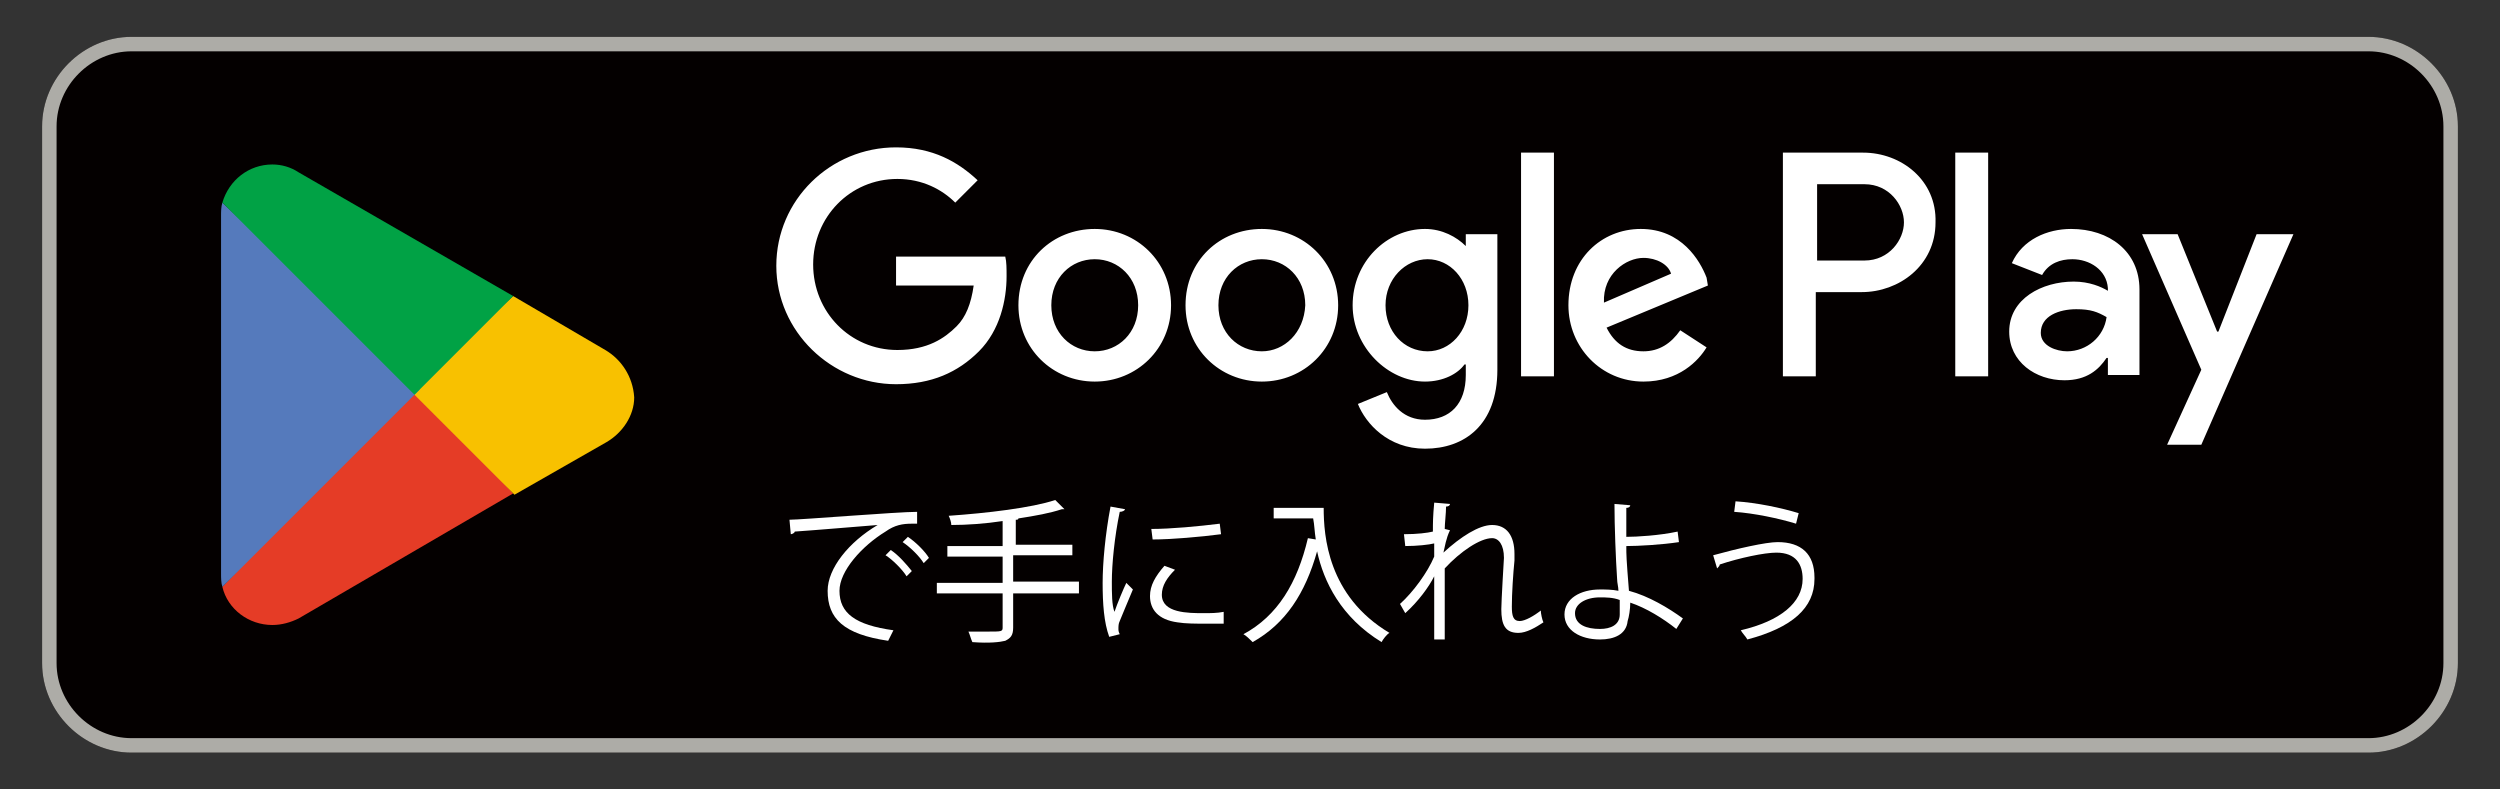 <?xml version="1.0" encoding="utf-8"?>
<!-- Generator: Adobe Illustrator 25.1.0, SVG Export Plug-In . SVG Version: 6.00 Build 0)  -->
<svg version="1.1" id="レイヤー_1" xmlns="http://www.w3.org/2000/svg" xmlns:xlink="http://www.w3.org/1999/xlink" x="0px"
	 y="0px" width="190px" height="60px" viewBox="0 0 190 60" style="enable-background:new 0 0 190 60;" xml:space="preserve">
<rect x="0" y="0" width="190" height="60" fill="#333333" stroke="none"/>
<style type="text/css">
	.st0{clip-path:url(#SVGID_1_);}
	.st1{clip-path:url(#SVGID_2_);fill:#040000;}
	.st2{clip-path:url(#SVGID_2_);fill:#ADACA7;}
	.st3{clip-path:url(#SVGID_2_);fill:#FFFFFF;}
	.st4{clip-path:url(#SVGID_2_);fill:#E53C26;}
	.st5{clip-path:url(#SVGID_2_);fill:#F8C100;}
	.st6{clip-path:url(#SVGID_2_);fill:#557ABC;}
	.st7{clip-path:url(#SVGID_2_);fill:#01A245;}
	.st8{clip-path:url(#SVGID_2_);}
	.st9{fill:#FFFFFF;}
</style>
<g>
	<g>
		<defs>
			<rect id="SVGID_5_" x="3.2" y="2.8" width="183.6" height="54.4"/>
		</defs>
		<clipPath id="SVGID_1_">
			<use xlink:href="#SVGID_5_"  style="overflow:visible;"/>
		</clipPath>
		<g class="st0">
			<defs>
				<rect id="SVGID_7_" x="3.2" y="2.8" width="183.6" height="54.4"/>
			</defs>
			<clipPath id="SVGID_2_">
				<use xlink:href="#SVGID_7_"  style="overflow:visible;"/>
			</clipPath>
			<path class="st1" d="M180,57.2H10c-3.7,0-6.8-3.1-6.8-6.8V9.6c0-3.7,3.1-6.8,6.8-6.8h170c3.7,0,6.8,3.1,6.8,6.8v40.8
				C186.8,54.1,183.7,57.2,180,57.2"/>
			<path class="st2" d="M180,3.9c3.1,0,5.7,2.6,5.7,5.7v40.8c0,3.1-2.6,5.7-5.7,5.7H10c-3.1,0-5.7-2.6-5.7-5.7V9.6
				c0-3.1,2.6-5.7,5.7-5.7H180z M180,2.8H10c-3.7,0-6.8,3.1-6.8,6.8v40.8c0,3.7,3.1,6.8,6.8,6.8h170c3.7,0,6.8-3.1,6.8-6.8V9.6
				C186.8,5.9,183.7,2.8,180,2.8"/>
			<path class="st3" d="M95.9,17.4c-3.2,0-5.8,2.4-5.8,5.8c0,3.3,2.6,5.8,5.8,5.8c3.2,0,5.8-2.5,5.8-5.8
				C101.7,19.9,99.1,17.4,95.9,17.4 M95.9,26.7c-1.8,0-3.3-1.4-3.3-3.5c0-2.1,1.5-3.5,3.3-3.5c1.8,0,3.3,1.4,3.3,3.5
				C99.1,25.3,97.6,26.7,95.9,26.7 M83.2,17.4c-3.2,0-5.8,2.4-5.8,5.8c0,3.3,2.6,5.8,5.8,5.8c3.2,0,5.8-2.5,5.8-5.8
				C89,19.9,86.4,17.4,83.2,17.4 M83.2,26.7c-1.8,0-3.3-1.4-3.3-3.5c0-2.1,1.5-3.5,3.3-3.5c1.8,0,3.3,1.4,3.3,3.5
				C86.5,25.3,85,26.7,83.2,26.7 M68.1,19.2v2.5H74c-0.2,1.4-0.6,2.4-1.3,3.1c-0.9,0.9-2.2,1.8-4.5,1.8c-3.6,0-6.4-2.9-6.4-6.5
				c0-3.6,2.8-6.5,6.4-6.5c1.9,0,3.4,0.8,4.4,1.8l1.7-1.7c-1.5-1.4-3.4-2.5-6.2-2.5c-5,0-9.1,4-9.1,9c0,5,4.2,9,9.1,9
				c2.7,0,4.7-0.9,6.3-2.5c1.6-1.6,2.1-3.9,2.1-5.7c0-0.6,0-1.1-0.1-1.5H68.1z M129.7,21.1c-0.5-1.3-1.9-3.7-5-3.7
				c-3,0-5.5,2.3-5.5,5.8c0,3.2,2.5,5.8,5.7,5.8c2.7,0,4.2-1.6,4.8-2.6l-2-1.3c-0.7,1-1.6,1.6-2.8,1.6c-1.3,0-2.2-0.6-2.8-1.8
				l7.7-3.2L129.7,21.1z M121.9,23c-0.1-2.2,1.7-3.4,3-3.4c1,0,1.9,0.5,2.1,1.2L121.9,23z M115.6,28.6h2.5v-17h-2.5V28.6z
				 M111.4,18.7L111.4,18.7c-0.7-0.7-1.8-1.3-3.1-1.3c-2.9,0-5.5,2.5-5.5,5.8c0,3.2,2.7,5.8,5.5,5.8c1.4,0,2.5-0.6,3-1.3h0.1v0.8
				c0,2.2-1.2,3.4-3.1,3.4c-1.6,0-2.5-1.1-2.9-2.1l-2.2,0.9c0.6,1.5,2.3,3.4,5.1,3.4c3,0,5.5-1.8,5.5-6V17.8h-2.4V18.7z M108.5,26.7
				c-1.8,0-3.2-1.5-3.2-3.5c0-2,1.5-3.5,3.2-3.5c1.7,0,3.1,1.5,3.1,3.5C111.6,25.2,110.2,26.7,108.5,26.7 M141.6,11.6h-6.1v17h2.5
				v-6.4h3.5c2.8,0,5.6-2,5.6-5.3C147.2,13.7,144.5,11.6,141.6,11.6 M141.7,19.8h-3.6V14h3.6c1.9,0,3,1.6,3,2.9
				C144.7,18.2,143.6,19.8,141.7,19.8 M157.4,17.4c-1.8,0-3.7,0.8-4.5,2.6l2.3,0.9c0.5-0.9,1.4-1.2,2.3-1.2c1.3,0,2.6,0.8,2.7,2.2
				v0.2c-0.5-0.3-1.4-0.7-2.6-0.7c-2.4,0-4.9,1.3-4.9,3.8c0,2.3,2,3.7,4.2,3.7c1.7,0,2.6-0.8,3.2-1.7h0.1v1.3h2.4v-6.5
				C162.6,19.1,160.3,17.4,157.4,17.4 M157.1,26.7c-0.8,0-2-0.4-2-1.4c0-1.3,1.4-1.8,2.7-1.8c1.1,0,1.6,0.2,2.3,0.6
				C159.9,25.6,158.6,26.7,157.1,26.7 M171.5,17.8l-2.9,7.4h-0.1l-3-7.4h-2.7l4.5,10.3l-2.6,5.7h2.6l7-16H171.5z M148.6,28.6h2.5
				v-17h-2.5V28.6z"/>
			<path class="st4" d="M31.4,29.2L16.9,44.6c0,0,0,0,0,0c0.4,1.7,2,2.9,3.8,2.9c0.7,0,1.4-0.2,2-0.5l0,0L39,37.5L31.4,29.2z"/>
			<path class="st5" d="M46,26.6L46,26.6l-7-4.1l-7.9,7.1l8,8l7-4c1.2-0.7,2.1-2,2.1-3.4C48.1,28.6,47.2,27.3,46,26.6"/>
			<path class="st6" d="M16.9,15.4c-0.1,0.3-0.1,0.7-0.1,1v27.2c0,0.3,0,0.7,0.1,1l15-15L16.9,15.4z"/>
			<path class="st7" d="M31.5,30l7.5-7.5l-16.3-9.4c-0.6-0.4-1.3-0.6-2-0.6c-1.8,0-3.3,1.2-3.8,2.9c0,0,0,0,0,0L31.5,30z"/>
			<g class="st8">
				<path class="st9" d="M60,39.5c0.9,0,8.2-0.6,9.7-0.6l0,0.9c-0.2,0-0.3,0-0.4,0c-0.7,0-1.3,0.1-2,0.6c-1.8,1.1-3.5,3-3.5,4.5
					c0,1.7,1.2,2.6,4.1,3l-0.4,0.8c-3.4-0.5-4.6-1.7-4.6-3.8c0-1.7,1.6-3.7,3.8-5c-1.3,0.1-4.8,0.4-6.3,0.5c0,0.1-0.2,0.2-0.3,0.2
					L60,39.5z M67.7,41.8c0.6,0.4,1.2,1.1,1.6,1.6l-0.4,0.4c-0.3-0.5-1.1-1.3-1.6-1.6L67.7,41.8z M69,40.8c0.6,0.4,1.3,1.1,1.6,1.6
					l-0.4,0.4c-0.3-0.5-1-1.2-1.6-1.6L69,40.8z"/>
				<path class="st9" d="M82,44.3v0.8h-5v2.6c0,0.6-0.2,0.8-0.6,1c-0.4,0.1-1.2,0.2-2.5,0.1c-0.1-0.2-0.2-0.6-0.3-0.8
					c0.6,0,1.1,0,1.5,0c1,0,1.1,0,1.1-0.3v-2.6h-5v-0.8h5v-2H72v-0.8h4.2v-1.9c-1.3,0.2-2.7,0.3-3.9,0.3c0-0.2-0.1-0.5-0.2-0.7
					c2.9-0.2,6.3-0.6,8.1-1.2l0.7,0.7c0,0-0.1,0-0.1,0c0,0-0.1,0-0.1,0c-0.9,0.3-2,0.5-3.3,0.7c0,0.1-0.1,0.1-0.2,0.1v1.9h4.3v0.8
					H77v2H82z"/>
				<path class="st9" d="M85.5,38.7c0,0.1-0.2,0.2-0.4,0.2c-0.4,1.9-0.6,4-0.6,5.3c0,0.9,0,1.8,0.2,2.3c0.2-0.6,0.7-1.8,0.9-2.2
					l0.5,0.5c-0.5,1.2-0.8,1.9-1,2.4c-0.1,0.2-0.1,0.4-0.1,0.6c0,0.1,0,0.2,0.1,0.4l-0.8,0.2c-0.4-1.1-0.5-2.5-0.5-4.1
					c0-1.5,0.2-3.7,0.6-5.8L85.5,38.7z M93,47.4c-0.4,0-0.9,0-1.3,0c-0.8,0-1.6,0-2.2-0.1c-1.5-0.2-2.1-1-2.1-2
					c0-0.8,0.4-1.5,1.1-2.3l0.8,0.3c-0.6,0.6-1,1.2-1,1.9c0,1.4,2,1.4,3.2,1.4c0.5,0,1,0,1.5-0.1L93,47.4z M87.5,40.2
					c1.5,0,3.6-0.2,5.2-0.4l0.1,0.8c-1.5,0.2-3.8,0.4-5.2,0.4L87.5,40.2z"/>
				<path class="st9" d="M99.8,38.6h0.8c0,2.1,0.3,6.7,5,9.5c-0.2,0.1-0.5,0.5-0.6,0.7c-3.1-1.9-4.4-4.6-4.9-6.9
					c-0.9,3.2-2.4,5.5-4.9,6.9c-0.2-0.2-0.5-0.5-0.7-0.6c2.6-1.4,4.1-3.9,4.9-7.3L100,41c-0.1-0.6-0.1-1.1-0.2-1.6h-3v-0.8
					L99.8,38.6L99.8,38.6z"/>
				<path class="st9" d="M106.7,40.6c1,0,1.8-0.1,2.2-0.2c0-0.7,0-1.1,0.1-2.2l1.2,0.1c0,0.1-0.1,0.2-0.3,0.2c0,0.5-0.1,1.3-0.1,1.7
					l0.4,0.1c-0.3,0.6-0.4,1.3-0.5,1.7c1.3-1.2,2.7-2.1,3.7-2.1c1.1,0,1.7,0.8,1.7,2.2c0,0.2,0,0.3,0,0.5c-0.1,1-0.2,2.5-0.2,3.5
					c0,0.7,0.1,1.1,0.6,1.1c0.4,0,1.1-0.4,1.6-0.8c0,0.2,0.1,0.7,0.2,0.9c-0.6,0.4-1.3,0.8-1.9,0.8c-1,0-1.3-0.6-1.3-1.8
					c0-0.6,0.2-3.9,0.2-3.9c0-1-0.4-1.5-0.9-1.5c-0.9,0-2.4,1-3.6,2.3c0,1.7,0,3.8,0,5.4h-0.8c0-0.7,0-4.1,0-4.8
					c-0.4,0.8-1.2,1.9-2.2,2.8l-0.4-0.7c1-0.9,2.1-2.4,2.6-3.6c0-0.3,0-0.7,0-1c-0.4,0.1-1.3,0.2-2.2,0.2L106.7,40.6z"/>
				<path class="st9" d="M127.4,47.8c-1-0.8-2.3-1.6-3.5-2c0,0.5-0.1,1.1-0.2,1.4c-0.1,1-1,1.4-2.1,1.4c-1.5,0-2.7-0.7-2.7-1.9
					c0-1.2,1.2-1.9,2.7-1.9c0.4,0,0.9,0,1.4,0.1c0-0.3-0.1-0.6-0.1-0.9c-0.1-1.5-0.2-4-0.2-5.7l1.2,0.1c0,0.1-0.1,0.2-0.3,0.2
					c0,0.3,0,1.9,0,2.2c0.8,0,2.5-0.1,3.9-0.4l0.1,0.8c-1.3,0.2-3.1,0.3-4,0.3c0,0.7,0,0.9,0.2,3.4c1.5,0.4,3,1.3,4.1,2.1
					L127.4,47.8z M121.6,45.4c-1.1,0-1.9,0.5-1.9,1.2c0,0.9,0.9,1.2,1.9,1.2c0.8,0,1.5-0.3,1.5-1.1c0-0.3,0-0.8,0-1.1
					C122.6,45.4,122,45.4,121.6,45.4z"/>
				<path class="st9" d="M130.2,42.2c1.8-0.5,4-1,4.9-1c1.8,0,2.8,0.9,2.8,2.7V44c0,2.2-1.7,3.7-5.1,4.6c-0.1-0.2-0.4-0.5-0.5-0.7
					c3-0.7,4.7-2.1,4.7-3.9c0-1.1-0.5-2-2-2c-0.9,0-2.8,0.4-4.3,0.9c0,0.1-0.1,0.2-0.2,0.3L130.2,42.2z M131.9,38.1
					c1.6,0.1,3.5,0.5,4.8,0.9l-0.2,0.8c-1.3-0.4-3.2-0.8-4.7-0.9L131.9,38.1z"/>
			</g>
		</g>
	</g>
</g>
</svg>
